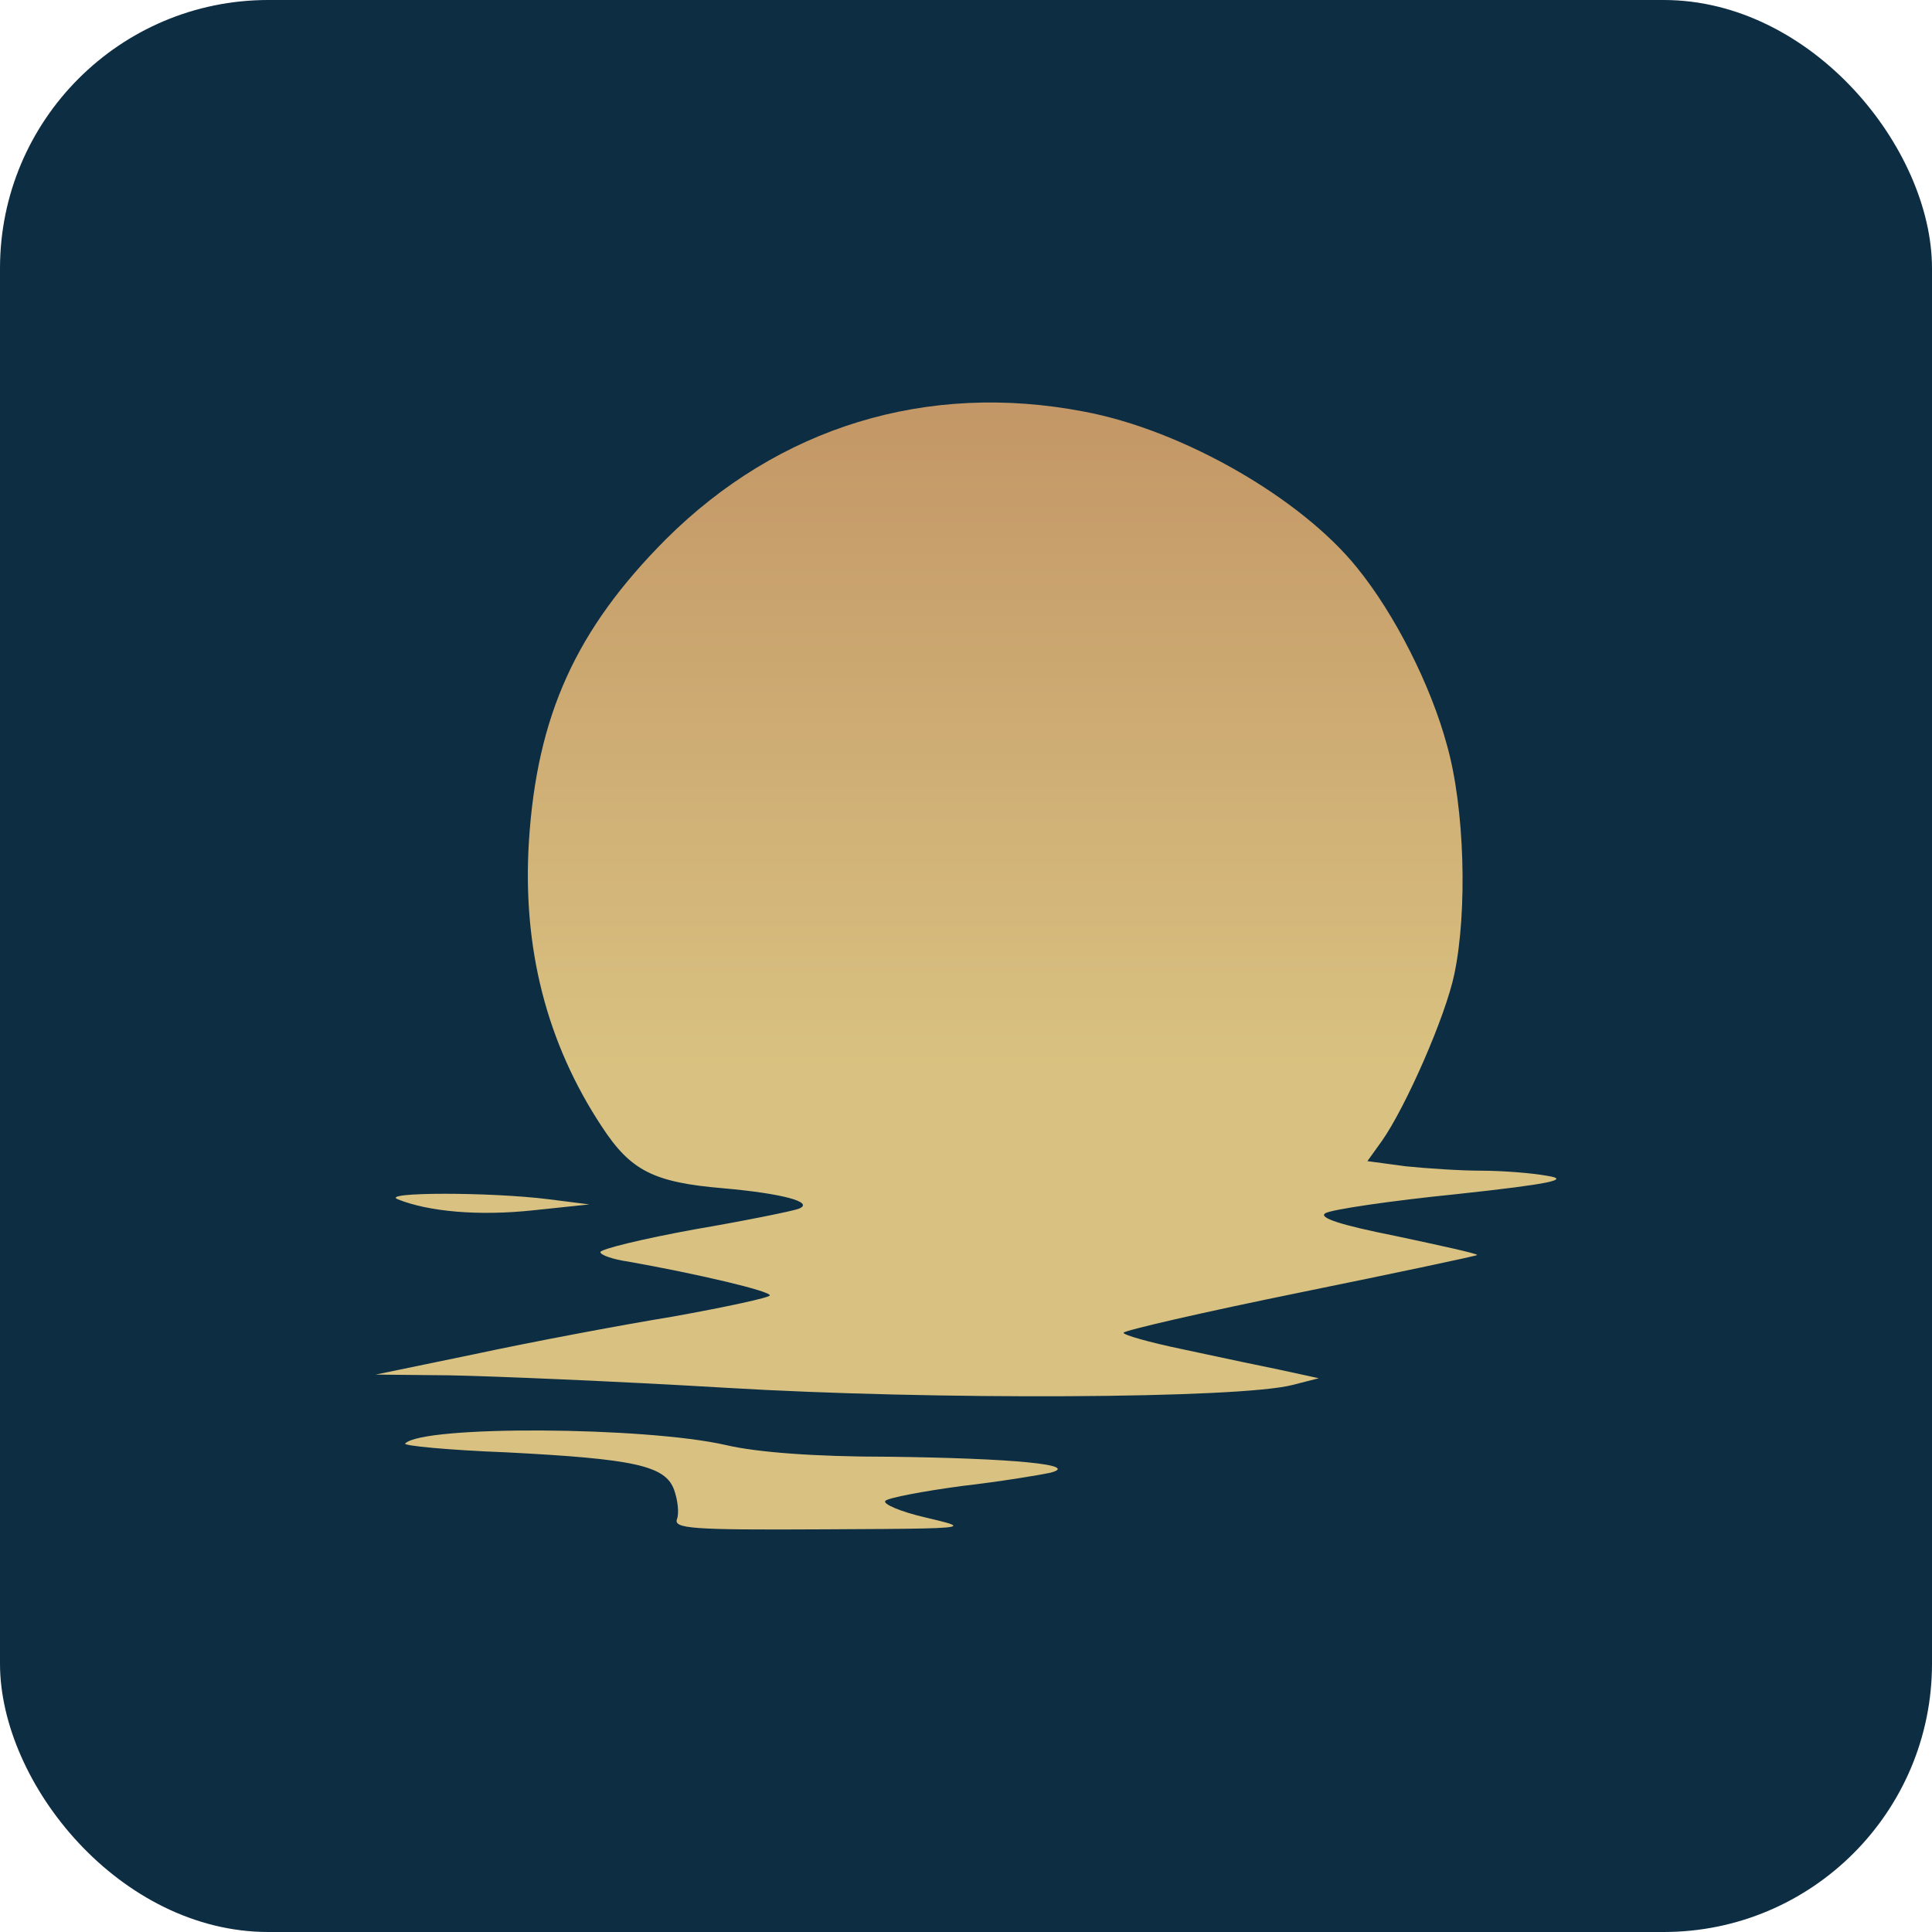 <?xml version="1.0" encoding="UTF-8"?> <svg xmlns="http://www.w3.org/2000/svg" width="72" height="72" viewBox="0 0 72 72" fill="none"><rect width="72" height="72" rx="10" fill="#0D2D43"></rect><path fill-rule="evenodd" clip-rule="evenodd" d="M50.575 21.159C48.488 18.563 44.067 16.021 40.388 15.337C34.539 14.216 29.02 15.911 24.819 20.093C21.469 23.455 20.013 26.653 19.711 31.355C19.464 35.318 20.37 38.872 22.43 41.988C23.501 43.628 24.352 44.065 26.96 44.284C29.13 44.475 30.393 44.803 29.761 45.049C29.541 45.131 27.812 45.486 25.89 45.814C23.94 46.17 22.375 46.552 22.375 46.662C22.375 46.771 22.842 46.935 23.418 47.017C26.027 47.482 28.69 48.111 28.69 48.275C28.69 48.356 27.043 48.712 25.066 49.067C23.061 49.395 19.739 50.024 17.707 50.461L14 51.227L16.746 51.254C18.256 51.281 22.896 51.472 27.043 51.718C34.786 52.183 46.236 52.129 48.186 51.609L49.147 51.363L47.637 51.035C46.972 50.903 45.77 50.646 44.725 50.422L44.012 50.27C42.831 50.024 41.87 49.751 41.87 49.669C41.87 49.587 44.836 48.903 48.46 48.165C52.085 47.427 55.05 46.798 55.05 46.771C55.05 46.716 53.677 46.416 52.002 46.06C49.943 45.65 49.119 45.377 49.394 45.213C49.614 45.076 51.838 44.748 54.282 44.502C57.824 44.12 58.538 43.956 57.659 43.819C57.055 43.71 55.956 43.628 55.188 43.628C54.446 43.628 53.183 43.546 52.387 43.464L50.959 43.272L51.508 42.507C52.387 41.25 53.87 37.888 54.199 36.302C54.693 33.952 54.584 30.098 53.925 27.774C53.321 25.533 51.975 22.881 50.575 21.159ZM21.963 44.885L20.453 44.694C18.311 44.42 14.137 44.42 14.824 44.694C15.977 45.158 17.844 45.322 19.876 45.104L21.963 44.885ZM33.084 54.288C30.365 54.288 28.196 54.124 27.043 53.851C24.05 53.167 15.757 53.112 15.098 53.796C15.016 53.878 16.718 54.042 18.86 54.124C23.638 54.37 24.791 54.616 25.121 55.518C25.258 55.901 25.313 56.393 25.23 56.611C25.093 56.967 25.78 57.021 30.64 56.994H30.64C34.228 56.976 35.518 56.97 35.526 56.86C35.532 56.798 35.133 56.704 34.511 56.557C33.55 56.338 32.864 56.037 33.001 55.928C33.111 55.819 34.402 55.573 35.83 55.381C37.257 55.217 38.74 54.971 39.124 54.889C40.333 54.589 37.724 54.343 33.084 54.288Z" fill="url(#paint0_linear_353_62)"></path><defs><linearGradient id="paint0_linear_353_62" x1="35.712" y1="40" x2="35.712" y2="14" gradientUnits="userSpaceOnUse"><stop stop-color="#D9C281"></stop><stop offset="1" stop-color="#C29565"></stop></linearGradient></defs></svg> 